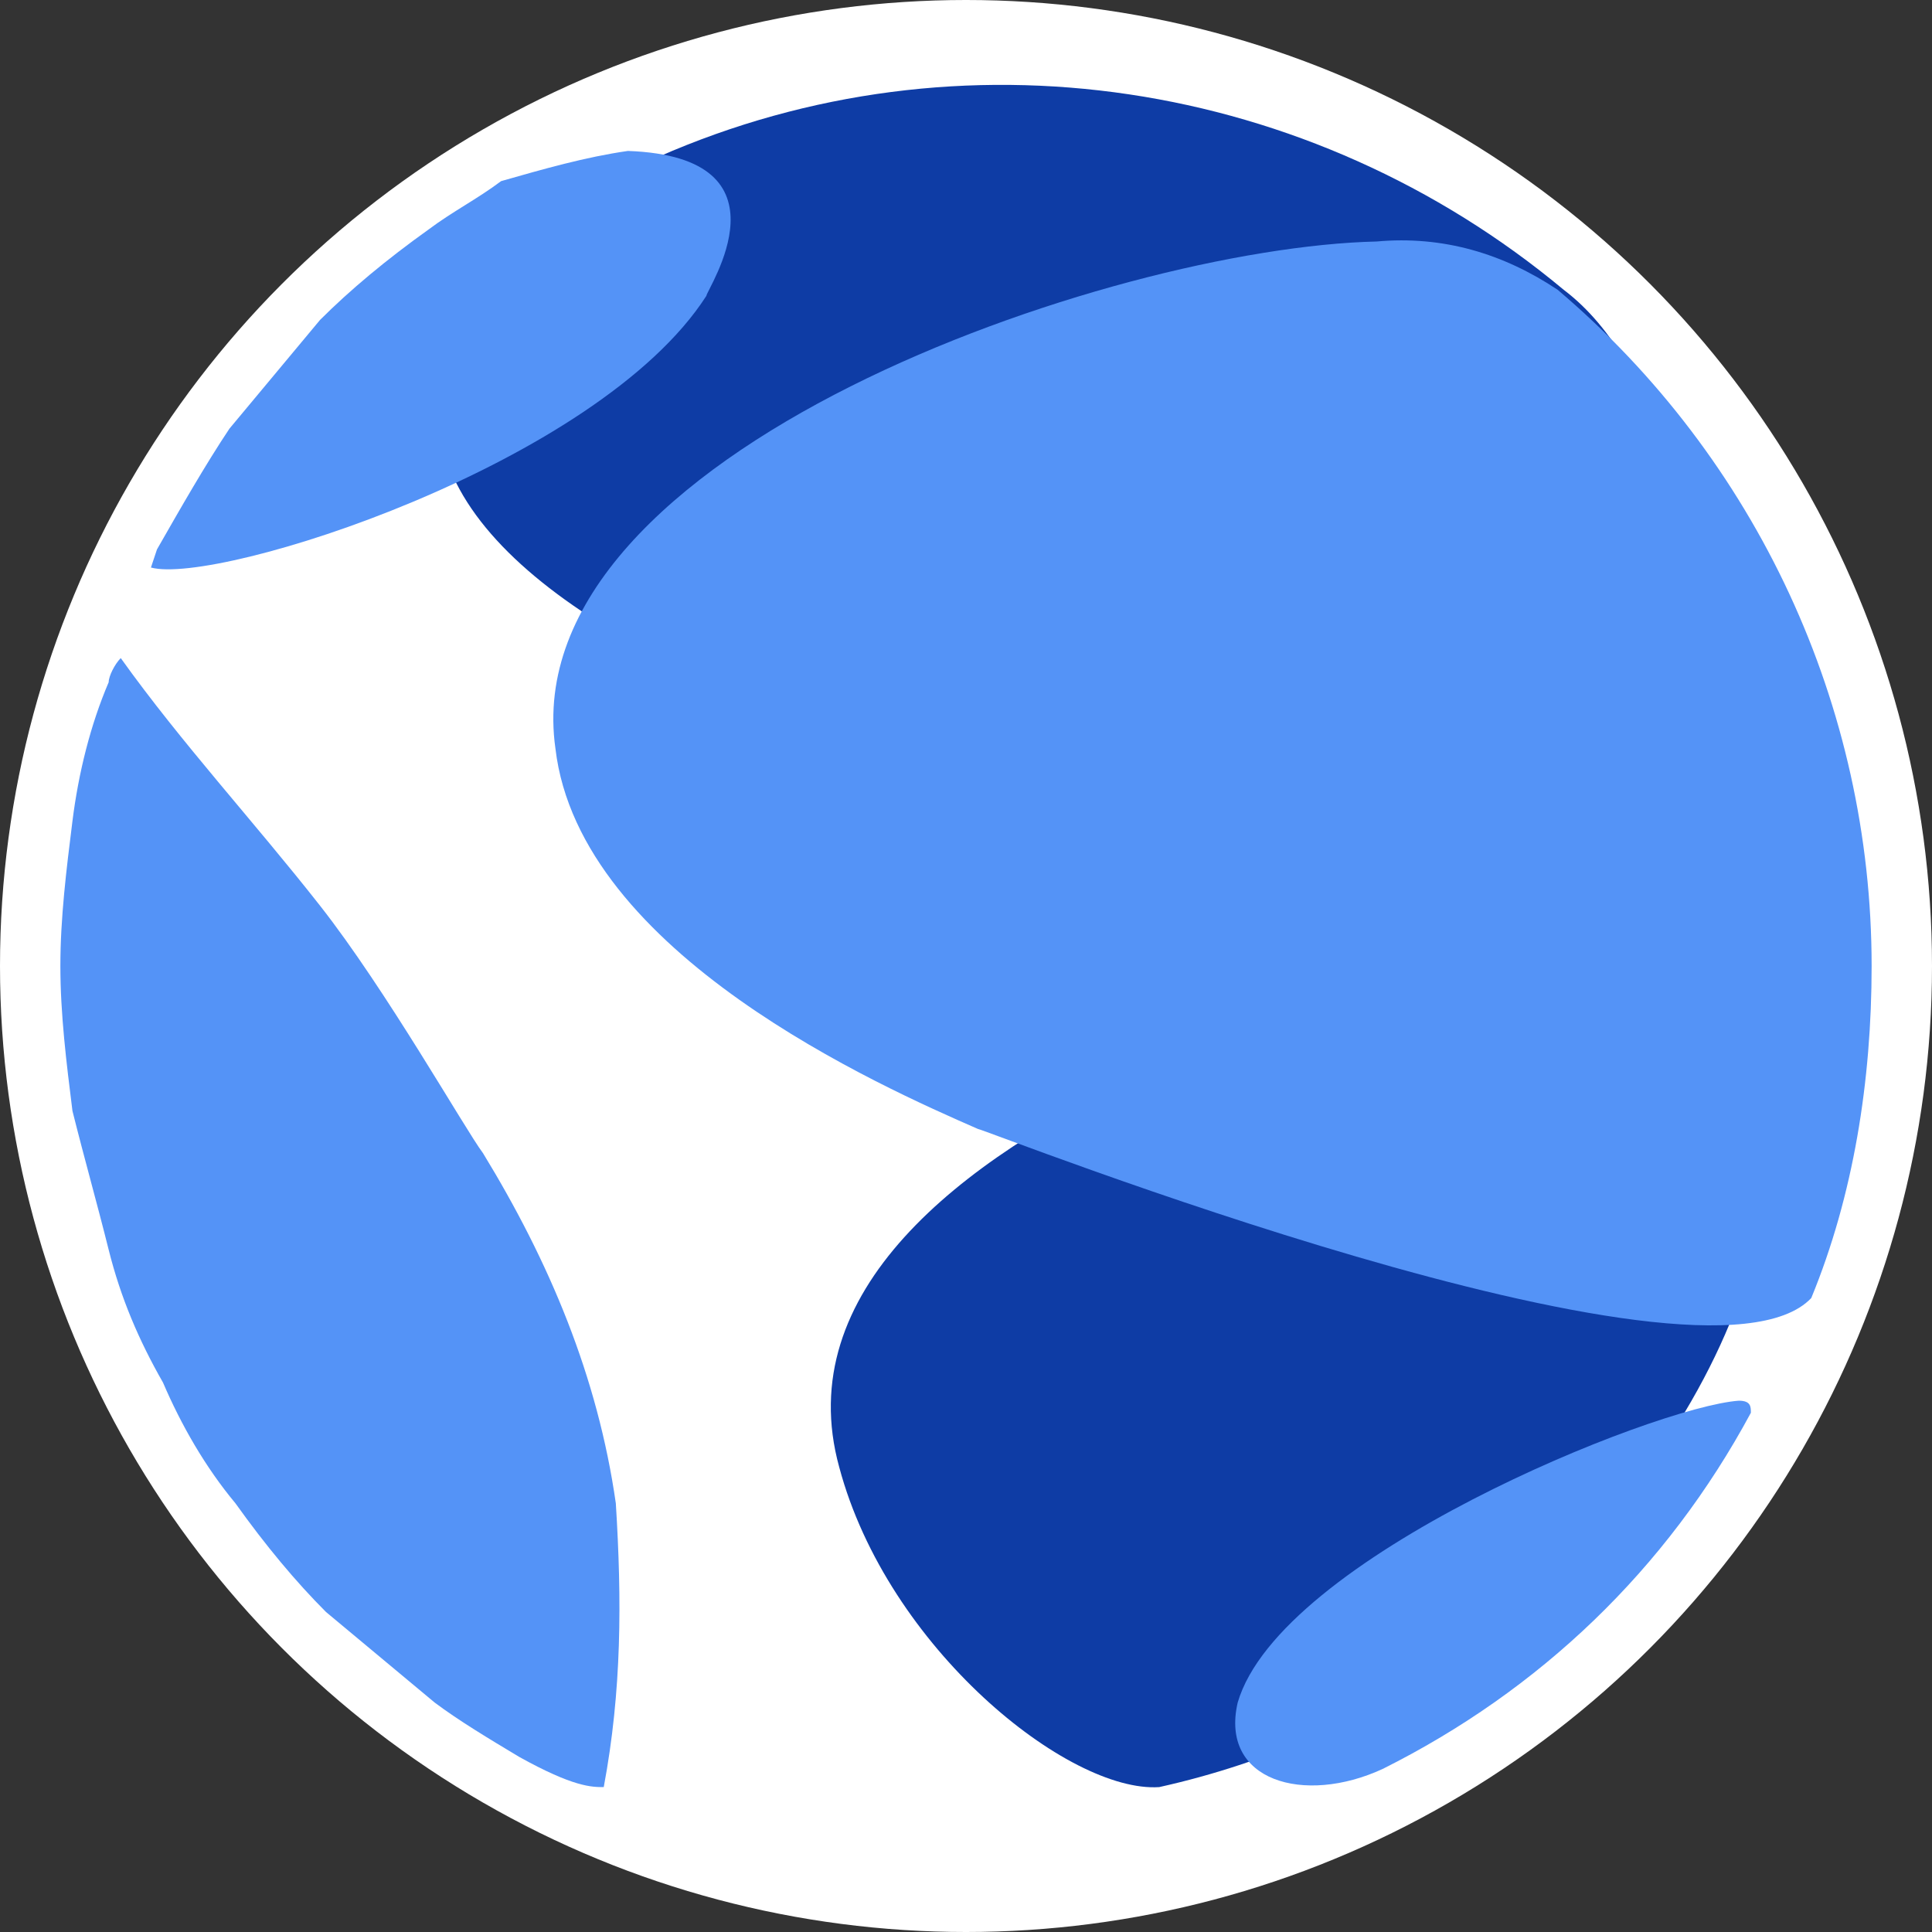 <?xml version="1.0" encoding="utf-8"?>
<!-- Generator: Adobe Illustrator 24.3.0, SVG Export Plug-In . SVG Version: 6.00 Build 0)  -->
<svg version="1.1" id="Layer_1" xmlns="http://www.w3.org/2000/svg" xmlns:xlink="http://www.w3.org/1999/xlink" x="0px" y="0px"
	 viewBox="0 0 32 32" style="enable-background:new 0 0 32 32;" xml:space="preserve">
<rect x="0" y="0" width="32" height="32" fill="#333333" stroke="none"/>
<style type="text/css">
	.st0{fill:#FFFFFF;}
	.st1{fill:#0E3CA5;}
	.st2{fill:#5493F7;}
</style>
<g id="Layer_1-2">
	<circle class="st0" cx="16" cy="16" r="16"/>
	<g id="Symbol_terra">
		<path class="st1" d="M13.9,24.3c0.8,3,3.8,5.4,5.3,5.3c3.6-0.8,6.7-3,8.7-6.2c2.4-4,1.6-7.8-1.7-7.9C25,15.6,12.3,18.5,13.9,24.3"
			/>
		<path class="st1" d="M25.9,4.8L25.9,4.8c-4.2-3.5-10-4.4-15-2.2c-0.3,0.1-0.6,0.3-0.9,0.4C9.8,3.2,9.6,3.3,9.4,3.4l0,0
			C8.9,3.8,8.4,4.3,8,4.8c-4.1,5.4,9.6,9.3,16.9,9.3C28.2,16.6,29.2,7.3,25.9,4.8z"/>
		<path class="st2" d="M11.7,4.9C9.9,7.7,3.6,9.7,2.5,9.4l0,0l0.1-0.3c0.4-0.7,0.8-1.4,1.2-2c0.5-0.6,1-1.2,1.5-1.8
			c0.5-0.5,1.1-1,1.8-1.5c0.4-0.3,0.8-0.5,1.2-0.8C9,2.8,9.7,2.6,10.4,2.5C13.2,2.6,11.7,4.8,11.7,4.9"/>
		<path class="st2" d="M10.2,24.9c0.1,1.6,0.1,3.1-0.2,4.7c-0.2,0-0.5,0-1.4-0.5c-0.5-0.3-1-0.6-1.4-0.9c-0.6-0.5-1.2-1-1.8-1.5
			c-0.5-0.5-1-1.1-1.5-1.8c-0.5-0.6-0.9-1.3-1.2-2c-0.4-0.7-0.7-1.4-0.9-2.2c-0.2-0.8-0.4-1.5-0.6-2.3C1.1,17.6,1,16.8,1,16
			c0-0.8,0.1-1.6,0.2-2.4c0.1-0.8,0.3-1.6,0.6-2.3c0-0.1,0.1-0.3,0.2-0.4l0,0C3,12.3,4.2,13.6,5.3,15s2.4,3.7,2.7,4.1
			C9.1,20.9,9.9,22.8,10.2,24.9"/>
		<path class="st2" d="M31,16c0,1.9-0.3,3.8-1,5.5c-1.8,1.9-13.7-2.8-13.8-2.8c-1.6-0.7-6.6-2.9-7-6.3C8.5,7.5,18.4,4.1,22.8,4
			c1.1-0.1,2.1,0.2,3,0.8C29.1,7.6,31,11.7,31,16"/>
		<path class="st2" d="M22.9,29.3c-1.3,0.6-2.7,0.2-2.4-1.1c0.7-2.4,6.9-4.9,8.3-5c0.2,0,0.2,0.1,0.2,0.2C27.6,26,25.5,28,22.9,29.3
			"/>
	</g>
</g>
</svg>
